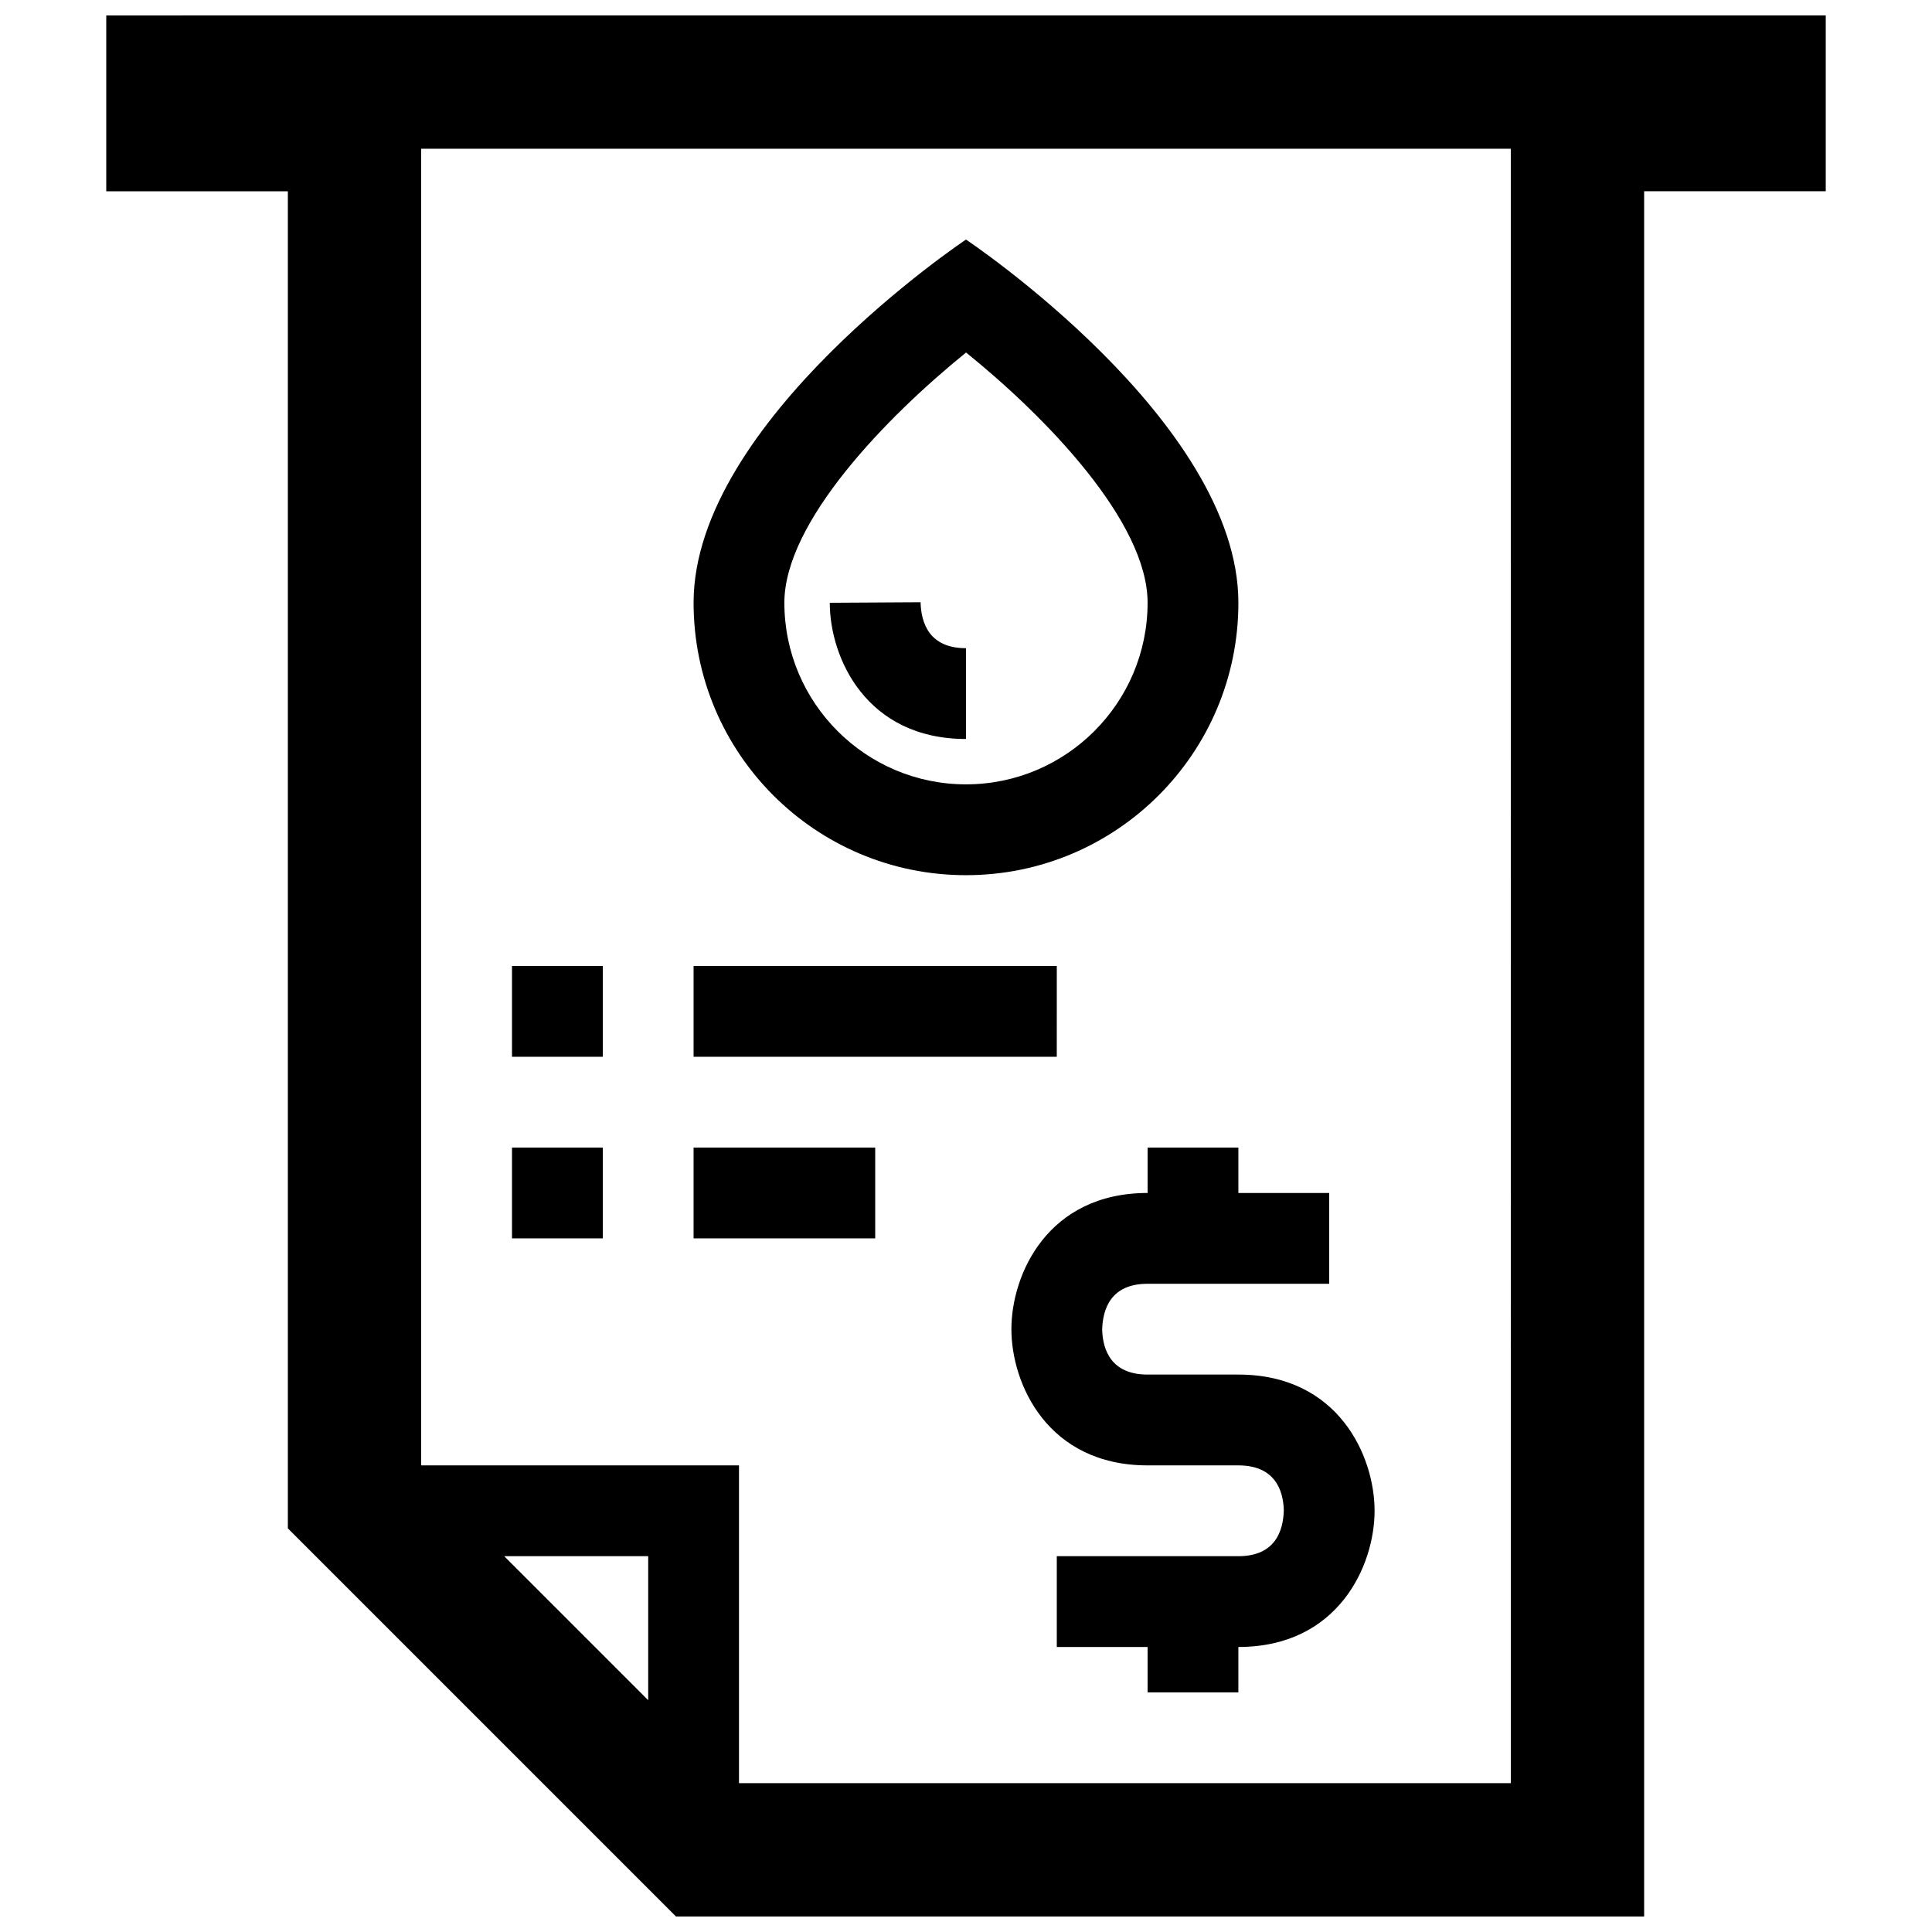 <?xml version="1.0" encoding="UTF-8"?>
<!-- Uploaded to: ICON Repo, www.iconrepo.com, Generator: ICON Repo Mixer Tools -->
<svg width="800px" height="800px" version="1.1" viewBox="144 144 512 512" xmlns="http://www.w3.org/2000/svg">
 <defs>
  <clipPath id="a">
   <path d="m172 148.09h456v503.81h-456z"/>
  </clipPath>
 </defs>
 <g clip-path="url(#a)">
  <path d="m172.16 148.09v46.602h48.125v354.34l102.86 102.86h256.57v-457.21h48.129v-46.602zm143.62 446.48-38.164-38.164h38.164zm228.6 21.992h-204.54v-84.219h-84.223v-348.92h288.76zm-180.48-312.82 24.062-0.141c0.141 5.559 2.336 12.176 12.031 12.176v24.062c-26.484 0-36.094-21.59-36.094-36.098zm12.035 168.44h-48.129v-24.062h48.129zm60.152 24.203c0.141 5.281 2.344 11.891 12.035 11.891h24.059c26.492 0 36.098 21.582 36.098 36.098 0 14.508-9.609 36.094-36.098 36.094v12.035h-24.059v-12.035h-24.062v-24.062h48.125c9.699 0 11.895-6.613 12.035-12.172-0.137-5.273-2.336-11.891-12.035-11.891h-24.059c-26.484 0-36.094-21.582-36.094-36.094 0-14.516 9.609-36.098 36.094-36.098v-12.031h24.059v12.031h24.066v24.062h-48.129c-9.691 0-11.891 6.613-12.035 12.172zm-132.34-24.203h-24.062v-24.062h24.062zm0-48.129h-24.062v-24.059h24.062zm120.31 0h-96.25v-24.059h96.254zm-24.059-48.121c39.852 0 72.188-32.309 72.188-72.191-0.004-48.129-72.188-96.254-72.188-96.254s-72.191 48.125-72.191 96.246c0 39.891 32.309 72.199 72.191 72.199zm0.02-138.51c20.988 16.93 48.105 44.77 48.105 66.312 0 26.535-21.574 48.129-48.129 48.129-26.555 0-48.129-21.594-48.129-48.129 0.004-21.43 27.168-49.324 48.152-66.312z"/>
 </g>
</svg>